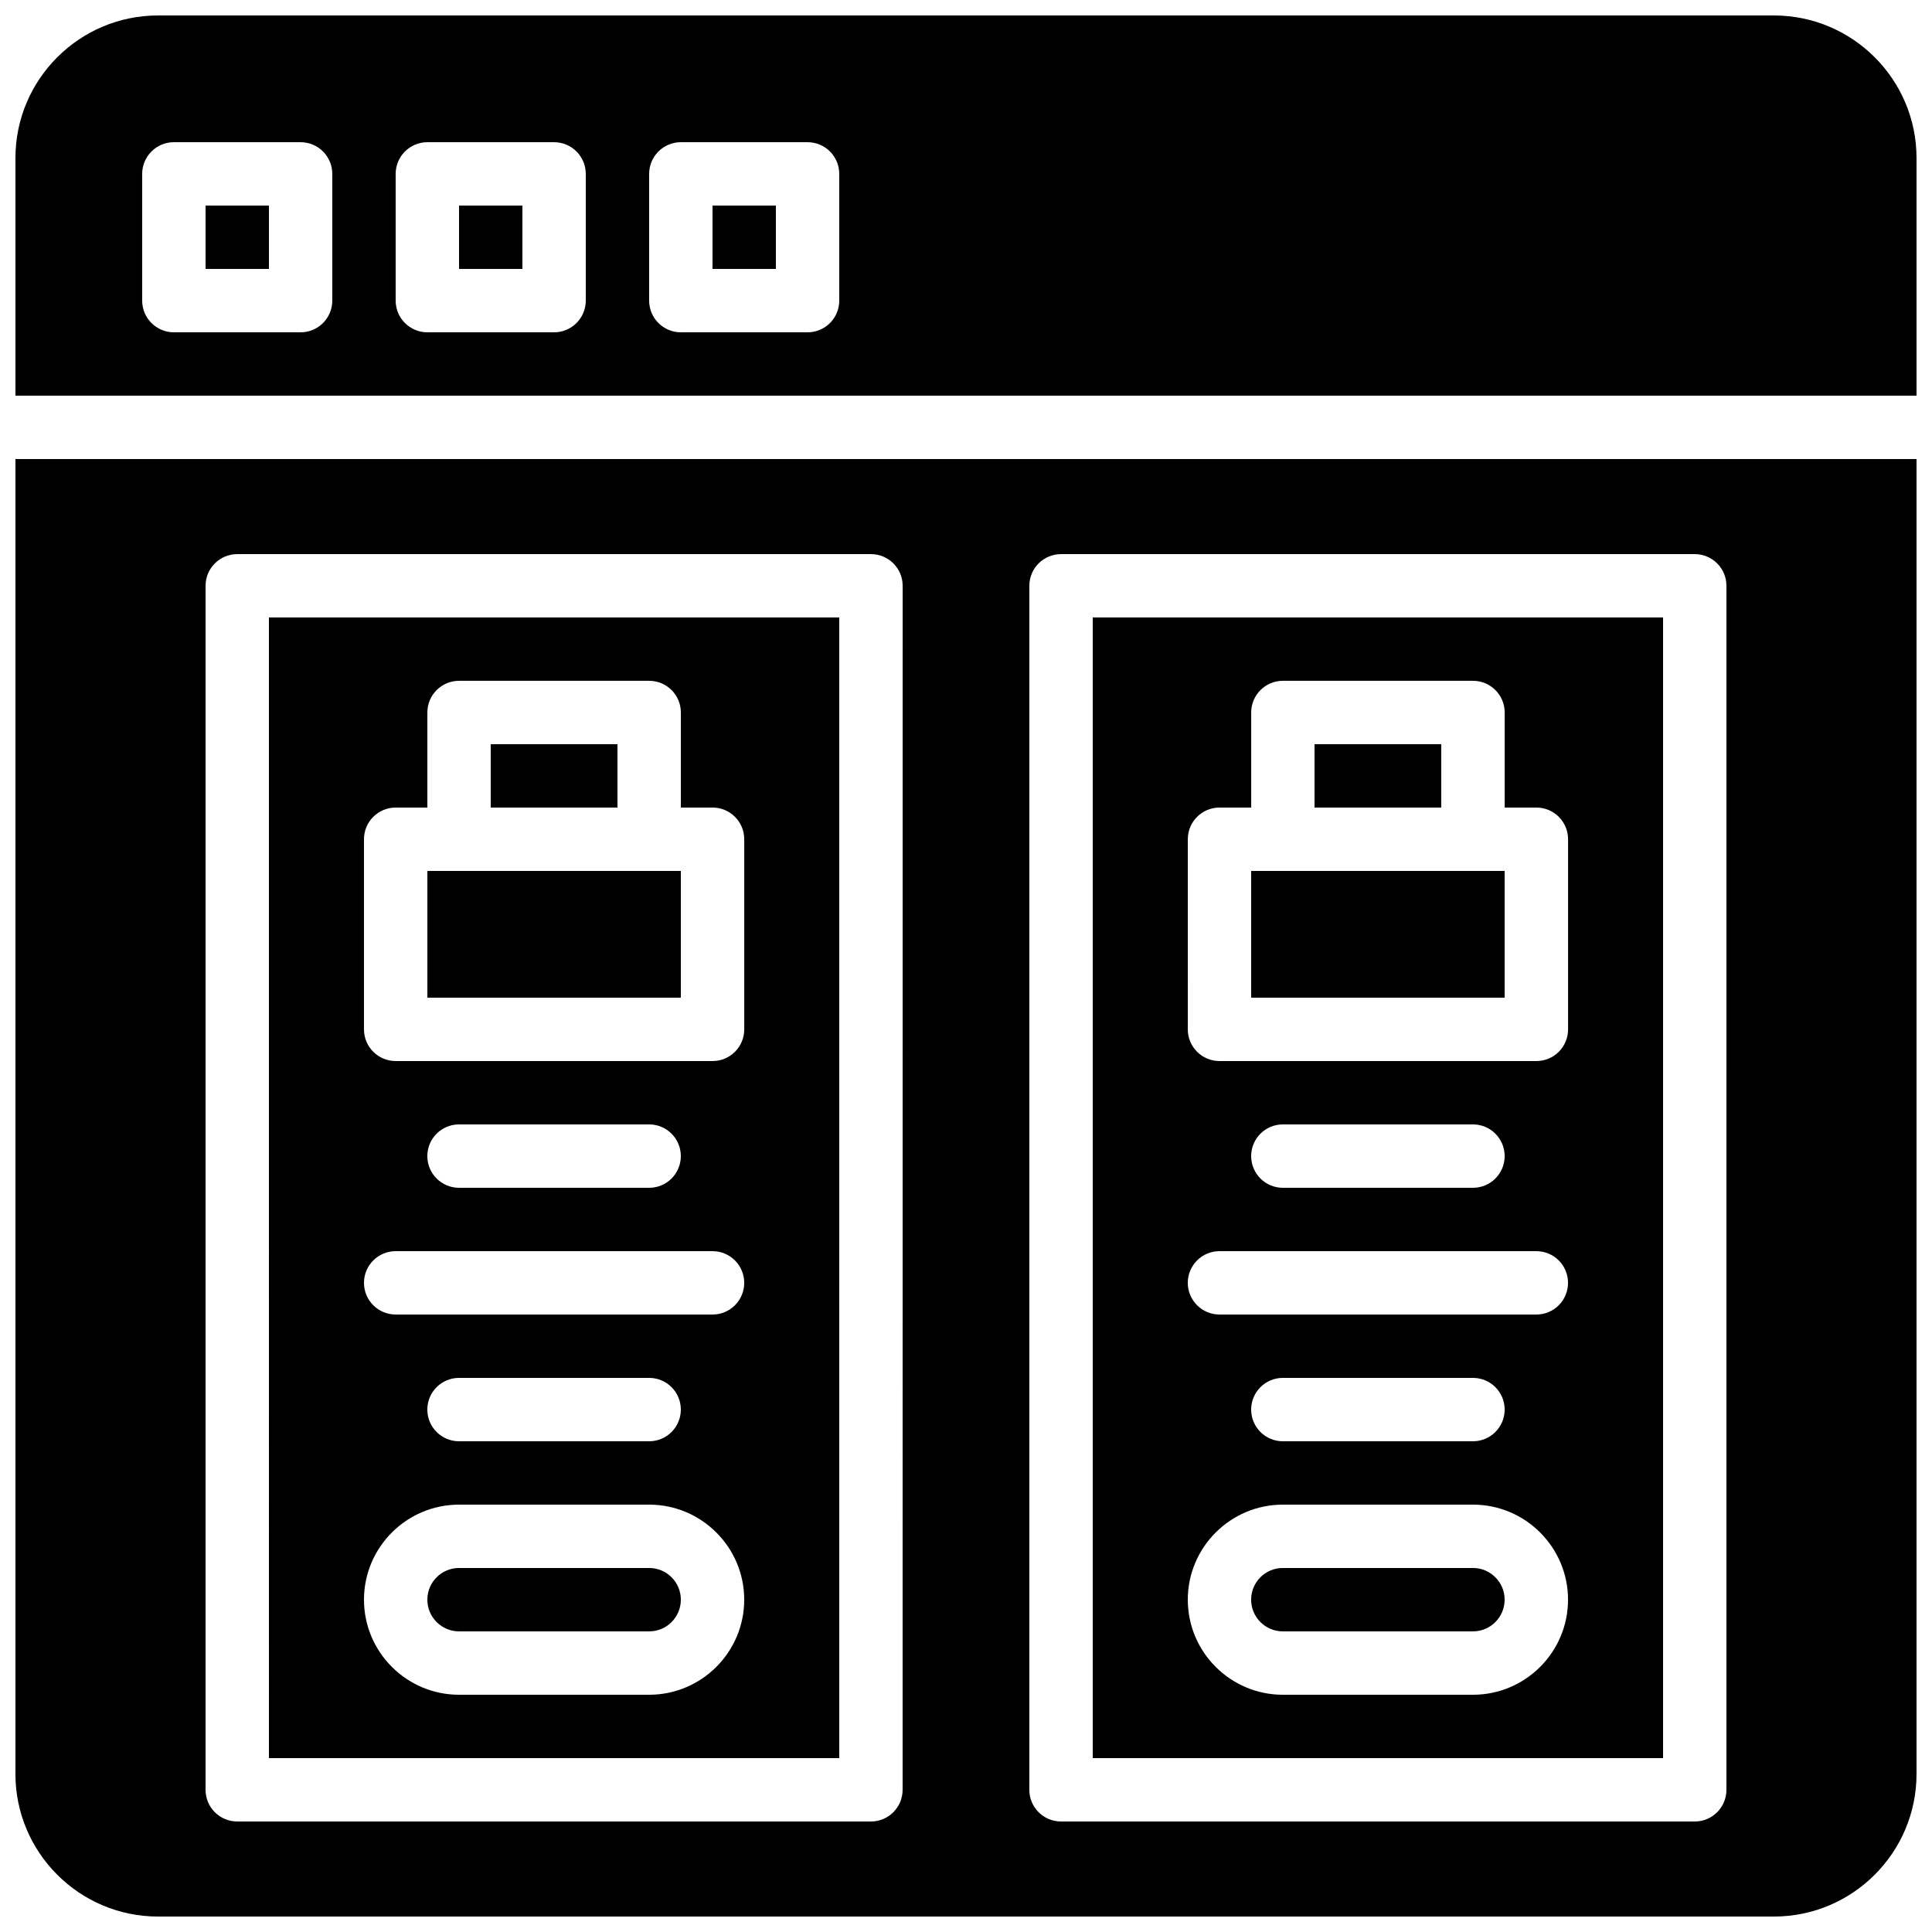 <?xml version="1.0" encoding="UTF-8"?>
<!-- Uploaded to: ICON Repo, www.svgrepo.com, Generator: ICON Repo Mixer Tools -->
<svg width="800px" height="800px" version="1.1" viewBox="144 144 512 512" xmlns="http://www.w3.org/2000/svg">
 <defs>
  <clipPath id="b">
   <path d="m148.09 148.09h503.81v100.91h-503.81z"/>
  </clipPath>
  <clipPath id="a">
   <path d="m148.09 265h503.81v386.9h-503.81z"/>
  </clipPath>
 </defs>
 <path d="m332.82 198.48h16.793v16.793h-16.793z"/>
 <path d="m265.65 198.48h16.793v16.793h-16.793z"/>
 <path d="m198.48 198.48h16.793v16.793h-16.793z"/>
 <g clip-path="url(#b)">
  <path d="m651.9 248.86v-62.977c0-20.832-16.953-37.785-37.785-37.785h-428.24c-20.832 0-37.785 16.953-37.785 37.785v62.977zm-335.87-58.777c0-4.637 3.762-8.398 8.398-8.398h33.586c4.637 0 8.398 3.762 8.398 8.398v33.586c0 4.637-3.762 8.398-8.398 8.398h-33.586c-4.637 0-8.398-3.762-8.398-8.398zm-67.176 0c0-4.637 3.762-8.398 8.398-8.398h33.586c4.637 0 8.398 3.762 8.398 8.398v33.586c0 4.637-3.762 8.398-8.398 8.398h-33.586c-4.637 0-8.398-3.762-8.398-8.398zm-67.176 0c0-4.637 3.762-8.398 8.398-8.398h33.586c4.637 0 8.398 3.762 8.398 8.398v33.586c0 4.637-3.762 8.398-8.398 8.398h-33.586c-4.637 0-8.398-3.762-8.398-8.398z"/>
 </g>
 <path d="m215.27 609.92h151.14l-0.004-302.29h-151.14zm25.188-243.51c0-4.644 3.762-8.398 8.398-8.398h8.398v-25.191c0-4.644 3.762-8.398 8.398-8.398h50.383c4.637 0 8.398 3.754 8.398 8.398v25.191h8.398c4.637 0 8.398 3.754 8.398 8.398v50.383c0 4.644-3.762 8.398-8.398 8.398l-83.977-0.004c-4.637 0-8.398-3.754-8.398-8.398zm83.969 83.969c0 4.644-3.762 8.398-8.398 8.398h-50.383c-4.637 0-8.398-3.754-8.398-8.398 0-4.644 3.762-8.398 8.398-8.398h50.383c4.637 0.004 8.398 3.754 8.398 8.398zm-75.57 25.191h83.969c4.637 0 8.398 3.754 8.398 8.398s-3.762 8.398-8.398 8.398l-83.969-0.004c-4.637 0-8.398-3.754-8.398-8.398 0-4.641 3.762-8.395 8.398-8.395zm75.57 41.984c0 4.644-3.762 8.398-8.398 8.398h-50.383c-4.637 0-8.398-3.754-8.398-8.398 0-4.644 3.762-8.398 8.398-8.398h50.383c4.637 0 8.398 3.754 8.398 8.398zm-58.777 25.191h50.383c13.887 0 25.191 11.301 25.191 25.191 0 13.887-11.301 25.191-25.191 25.191h-50.383c-13.887 0-25.191-11.301-25.191-25.191s11.305-25.191 25.191-25.191z"/>
 <path d="m265.65 576.33h50.383c4.637 0 8.398-3.762 8.398-8.398 0-4.637-3.762-8.398-8.398-8.398h-50.383c-4.637 0-8.398 3.762-8.398 8.398 0.004 4.637 3.766 8.398 8.398 8.398z"/>
 <path d="m492.36 341.22h33.586v16.793h-33.586z"/>
 <path d="m542.75 374.81h-67.176v33.586h67.176z"/>
 <path d="m433.59 609.92h151.14v-302.29h-151.14zm25.191-243.51c0-4.644 3.762-8.398 8.398-8.398h8.398v-25.191c0-4.644 3.762-8.398 8.398-8.398h50.383c4.637 0 8.398 3.754 8.398 8.398v25.191h8.398c4.637 0 8.398 3.754 8.398 8.398v50.383c0 4.644-3.762 8.398-8.398 8.398l-83.98-0.004c-4.637 0-8.398-3.754-8.398-8.398zm83.969 83.969c0 4.644-3.762 8.398-8.398 8.398h-50.383c-4.637 0-8.398-3.754-8.398-8.398 0-4.644 3.762-8.398 8.398-8.398h50.383c4.637 0.004 8.398 3.754 8.398 8.398zm-75.574 25.191h83.969c4.637 0 8.398 3.754 8.398 8.398s-3.762 8.398-8.398 8.398l-83.969-0.004c-4.637 0-8.398-3.754-8.398-8.398 0.004-4.641 3.766-8.395 8.398-8.395zm75.574 41.984c0 4.644-3.762 8.398-8.398 8.398h-50.383c-4.637 0-8.398-3.754-8.398-8.398 0-4.644 3.762-8.398 8.398-8.398h50.383c4.637 0 8.398 3.754 8.398 8.398zm-58.781 25.191h50.383c13.887 0 25.191 11.301 25.191 25.191 0 13.887-11.301 25.191-25.191 25.191h-50.383c-13.887 0-25.191-11.301-25.191-25.191 0.004-13.891 11.305-25.191 25.191-25.191z"/>
 <path d="m274.05 341.22h33.586v16.793h-33.586z"/>
 <g clip-path="url(#a)">
  <path d="m148.09 265.65v348.47c0 20.832 16.953 37.785 37.785 37.785h428.24c20.832 0 37.785-16.953 37.785-37.785v-348.47zm235.11 352.67c0 4.644-3.762 8.398-8.398 8.398l-167.93-0.004c-4.637 0-8.398-3.754-8.398-8.398l0.004-319.07c0-4.644 3.762-8.398 8.398-8.398h167.94c4.637 0 8.398 3.754 8.398 8.398zm218.32 0c0 4.644-3.762 8.398-8.398 8.398l-167.94-0.004c-4.637 0-8.398-3.754-8.398-8.398l0.004-319.07c0-4.644 3.762-8.398 8.398-8.398h167.94c4.637 0 8.398 3.754 8.398 8.398z"/>
 </g>
 <path d="m483.96 576.33h50.383c4.637 0 8.398-3.762 8.398-8.398 0-4.637-3.762-8.398-8.398-8.398h-50.383c-4.637 0-8.398 3.762-8.398 8.398 0.004 4.637 3.766 8.398 8.398 8.398z"/>
 <path d="m324.43 374.81h-67.172v33.586h67.172z"/>
</svg>